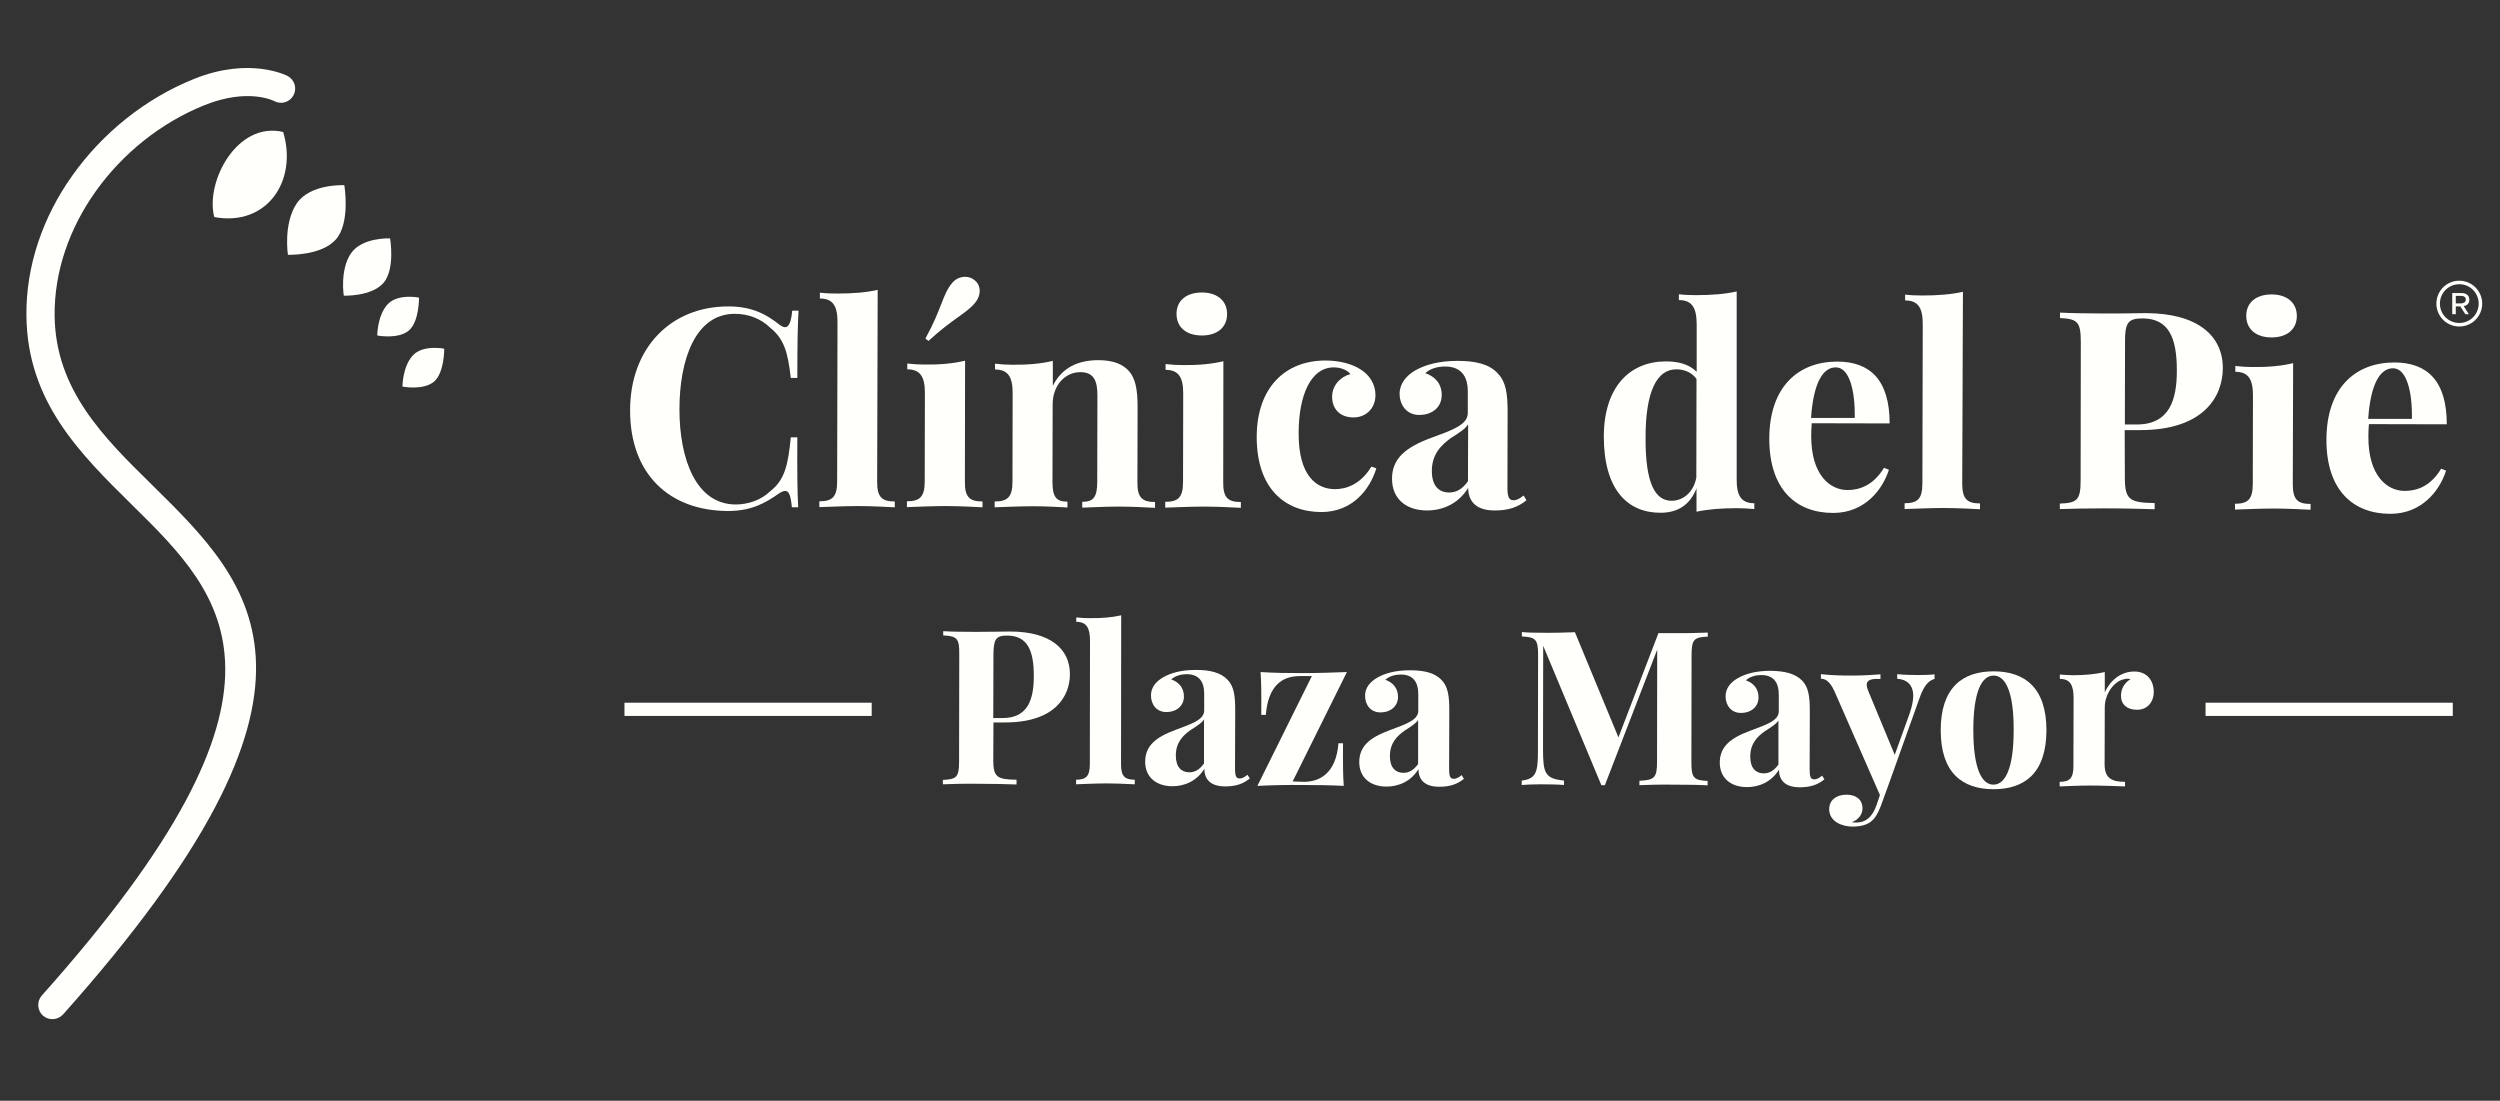 <svg xmlns="http://www.w3.org/2000/svg" xmlns:xlink="http://www.w3.org/1999/xlink" id="Capa_1" x="0px" y="0px" viewBox="0 0 1418.8 624.7" style="enable-background:new 0 0 1418.8 624.7;" xml:space="preserve"><rect x="0" y="0" width="1418.8" height="624.7" fill="#333333" stroke="none"/><style type="text/css">	.st0{fill:#FFFFFC;}</style><g>	<rect x="354.4" y="398.8" class="st0" width="140.3" height="7.5"></rect>	<rect x="1251.7" y="398.8" class="st0" width="140.3" height="7.5"></rect>	<path class="st0" d="M413.5,173.9c-32.8-0.1-55.9,23.6-55.9,58.9c-0.1,36.1,22.1,57.1,55.6,57.2c13.5,0,21.4-4.7,29.1-10.1  c1.3-0.8,2.4-1.3,3.3-1.3c2.2,0,3.2,2.8,3.8,9.3h3.6c-0.5-8.4-0.6-19.7-0.5-39.7h-3.7c-1.5,15.4-3.4,24.2-11.6,30.5  c-5.1,5.1-12.7,7.6-19.6,7.6c-22.6,0-32-25.7-32-54c0-27.9,8.9-54.3,31.5-54.2c7.5,0,14.7,2.7,19.9,7.8  c8.1,6.5,10.1,14.1,11.8,28.6h3.7c0-19.3,0.2-30.1,0.7-38.2h-3.6c-0.6,6.5-1.9,9.4-4.1,9.4c-0.8,0-1.9-0.5-3.1-1.4  C435.5,178.9,427.4,173.9,413.5,173.9"></path>	<path class="st0" d="M948.7,284.2c-9.1,0-15-9.2-14.8-36.2c0-26,6.5-38.4,17.4-38.4c4.5,0,8.6,1.6,11.5,5.4l-0.1,56  C961.2,279.3,955.2,284.2,948.7,284.2 M985.6,165.4c-6.5,1.5-14.2,2.1-23,2.1c-3.2,0-6.5-0.1-9.8-0.5v3.3c7.6,0,10.1,4.5,10.1,14  V211c-4.2-4.2-10.2-5.9-17.4-5.9c-20.2,0-35.2,14-35.3,42.6c0,30,13.3,43.3,32.1,43.3c10.3,0,16.9-4.8,20.5-13.8v13.2  c6.6-1.4,14.2-2,23-2c3.2,0,6.5,0.2,9.8,0.5v-3.3c-7.6,0-10.1-4.5-10-13.9L985.6,165.4z"></path>	<path class="st0" d="M1041.9,208.5c7.7,0,11,13.3,10.7,28.7h-24.8C1029.2,216.7,1034.8,208.4,1041.9,208.5 M1048.5,278.1  c-10,0-20.6-8.6-20.6-30.5c0-2.5,0.1-5.1,0.3-7.4l44.2,0.1c0-24.8-11.2-35-29.6-35.1c-22.4,0-38.6,14.4-38.7,43.7  c0,28.7,15,42.2,36.3,42.2c17.5,0,27.8-12.7,31.6-24.5l-2.8-1.1C1062.9,275.9,1054.8,278.1,1048.5,278.1"></path>	<path class="st0" d="M1114,165.6c-6.6,1.5-14.2,2.1-23,2.1c-3.2,0-6.5-0.1-9.8-0.5v3.3c7.6,0,10.1,4.5,10,13.9l-0.2,89.9  c0,8.8-2.7,11.3-10.1,11.3v3.3c4.2-0.1,13.6-0.6,21.8-0.6c8.2,0,17,0.5,21,0.7v-3.3c-7.3,0-10.1-2.5-10.1-11.3L1114,165.6z"></path>	<path class="st0" d="M1215.8,180.7c14.4,0,19.7,10,19.6,29.8c0,16.1-4,30.4-22.7,30.4h-6.8l0.1-46.7  C1205.9,183.4,1207.6,180.7,1215.8,180.7 M1205.8,244.1h8.4c37.3,0.1,47.3-19.9,47.3-35.2c0-18.4-14.3-31.1-43.7-31.2  c-4,0-14.5,0.3-24.8,0.2c-8.8,0-18.6-0.2-23.9-0.5v3.1c9.9,0.5,11.8,2.1,11.8,13.6l-0.1,78.2c0,11.5-1.8,13.1-11.8,13.5v3.1  c6.9-0.2,15.9-0.4,25-0.4c11.2,0,22.3,0.3,28.8,0.5v-3.5c-14.1-0.2-16.9-1.9-16.9-14.2L1205.8,244.1z"></path>	<path class="st0" d="M1301.4,206.1c-6.6,1.6-14.2,2.3-23,2.2c-3.2,0-6.5-0.2-9.8-0.6v3.3c7.6,0,10.1,4.5,10,13.9l-0.1,49.7  c0,8.8-2.8,11.3-10.1,11.3v3.3c4.2-0.1,13.6-0.6,21.8-0.6c8.2,0,17.1,0.5,21.1,0.7V286c-7.4,0-10.1-2.5-10.1-11.3L1301.4,206.1z   M1289.2,167.1c-8.8,0-14.4,4.6-14.4,12.1c0,7.6,5.5,12.3,14.4,12.3c8.7,0,14.3-4.6,14.3-12.2  C1303.5,171.8,1297.9,167.1,1289.2,167.1"></path>	<path class="st0" d="M1358.1,209c7.7,0,11,13.3,10.7,28.7H1344C1345.4,217.3,1351,209,1358.1,209 M1364.7,278.6  c-10,0-20.6-8.6-20.6-30.5c0-2.5,0.1-5.1,0.3-7.4l44.2,0.1c0-24.8-11.2-35-29.6-35.1c-22.4,0-38.6,14.4-38.7,43.7  c-0.1,28.7,15,42.2,36.3,42.2c17.5,0,27.8-12.7,31.6-24.5l-2.8-1.1C1379.1,276.5,1371,278.6,1364.7,278.6"></path>	<path class="st0" d="M498.1,164.5c-6.5,1.5-14.2,2.1-23,2.1c-3.1,0-6.5-0.1-9.8-0.5v3.3c7.6,0,10.1,4.5,10,13.9l-0.2,89.9  c0,8.8-2.7,11.3-10.1,11.3v3.3c4.2-0.1,13.6-0.6,21.8-0.6c8.1,0,17,0.5,21,0.7v-3.3c-7.3,0-10.1-2.5-10-11.3L498.1,164.5z"></path>	<path class="st0" d="M547.7,204.7c-6.6,1.6-14.2,2.3-23,2.2c-3.2,0-6.5-0.2-9.8-0.6v3.3c7.6,0,10.1,4.5,10,13.9l-0.1,49.7  c0,8.8-2.8,11.3-10.1,11.3v3.3c4.2-0.1,13.6-0.6,21.8-0.6s17.1,0.5,21.1,0.7v-3.3c-7.4,0-10.1-2.5-10-11.3L547.7,204.7z   M553.2,159.1c-1.6-1.4-3.5-2-5.5-2c-2.9,0-5.6,1.3-7.5,3.7c-5.3,6.3-5.7,14.5-15,31.3l1.7,1.4c13.9-12.8,21.6-15.6,26.6-21.8  c1.7-2.1,2.5-4.4,2.5-6.5C556,162.8,555.1,160.6,553.2,159.1"></path>	<path class="st0" d="M623.3,204.4c-11.1,0-20.6,4-25.8,14.6v-14.2c-6.6,1.6-14.2,2.3-23,2.2c-3.2,0-6.5-0.2-9.8-0.6v3.3  c7.6,0,10.1,4.5,10,13.9l-0.1,49.7c0,8.8-2.8,11.3-10.1,11.3v3.3c4.2-0.1,13.6-0.6,21.7-0.6c7.7,0,15.9,0.5,19.6,0.7v-3.3  c-6.3,0-8.5-2.5-8.5-11.3l0.1-44c0-10.4,6.8-18.2,15.7-18.2c7.9,0,9.7,5.3,9.7,13.2l-0.1,49.1c0,8.8-2.3,11.3-8.5,11.3v3.3  c3.9-0.1,12.4-0.6,20.5-0.6c7.7,0,16.8,0.5,20.8,0.7v-3.3c-7.3,0-10.1-2.5-10-11.3l0.1-42.5c0-10.7-1.4-16.5-4.9-20.5  C637.4,206.9,632.2,204.4,623.3,204.4"></path>	<path class="st0" d="M694.3,205c-6.6,1.6-14.2,2.3-23,2.2c-3.2,0-6.5-0.2-9.8-0.6v3.3c7.6,0,10.1,4.5,10,13.9l-0.1,49.7  c0,8.8-2.8,11.3-10.1,11.3v3.3c4.2-0.1,13.6-0.6,21.8-0.6s17.1,0.5,21.1,0.7v-3.3c-7.4,0-10.1-2.5-10-11.3L694.3,205z M682.1,166  c-8.8,0-14.4,4.6-14.4,12.1c0,7.6,5.5,12.3,14.4,12.3c8.7,0,14.3-4.6,14.3-12.2C696.4,170.7,690.8,166,682.1,166"></path>	<path class="st0" d="M752.2,204.6c-22.3,0-38.9,14.8-39,43.3c0,29.5,16.1,42.6,36.6,42.7c18,0,27.7-13.1,31.3-24.8l-2.8-1  c-6.4,10.5-14.8,12.8-20.6,12.8c-10.4,0-20.8-7.3-20.7-31.8c0-21.4,6.9-37.3,19.9-37.3c4.2,0,7.8,1.6,9.5,3.8  c-5.6,1.5-10.4,6.3-10.4,12.9c0,7.1,4.7,11.7,12.1,11.7c7.2,0,12.5-5.2,12.5-12.7c0-6.2-3.4-11.5-8.7-14.7  C767.4,206.6,760.3,204.6,752.2,204.6"></path>	<path class="st0" d="M833.1,273.1c-3.3,4.7-6.8,6.4-10.7,6.4c-5.6,0-9.8-3.5-9.8-12.2c0-9.5,5.2-14.6,10.8-18.7  c5.3-3.3,8.3-5.4,9.8-7.8L833.1,273.1z M827.2,204.8c-10.6,0-18.3,2.2-24,5.4c-5.1,3-8.8,7.4-8.9,13.1c0,6.9,4.3,12.2,11.1,12.2  c7.8,0,12.8-4.7,12.8-11.3c0-6.4-3.7-10.5-9.3-12.4c2.8-2.8,7.5-3.8,11.2-3.8c9.4,0,12.9,5.9,12.9,14.1v12.3  c0,6.8-9.1,9.8-20.8,14.1c-14.6,5.4-22.2,11.8-22.2,23.2c0,11.5,8.1,18,19.9,18c8.9,0,17.9-3.9,23.3-12.8  c0.1,6.8,3.6,12.8,15.1,12.8c8,0,13.2-1.9,18-5.8l-1.6-2.7c-1.8,1.4-3.6,2.7-5.8,2.7c-2.5,0-3.4-1.9-3.4-7l0.1-42.9  c0-11-1-17.3-5.6-22.1C845.2,206.6,837.3,204.8,827.2,204.8"></path>	<path class="st0" d="M571.5,360.7c11.2,0,15.3,7.8,15.2,23.2c0,12.5-3.1,23.7-17.7,23.6h-5.3l0.1-36.3  C563.9,362.8,565.2,360.7,571.5,360.7 M563.8,410h6.6c29,0,36.8-15.5,36.8-27.4c0-14.3-11.1-24.2-34-24.2c-3.1,0-11.3,0.2-19.3,0.2  c-6.9,0-14.5-0.1-18.6-0.4v2.4c7.7,0.4,9.2,1.6,9.1,10.6l-0.1,60.9c0,8.9-1.4,10.2-9.2,10.5v2.5c5.3-0.2,12.4-0.4,19.4-0.3  c8.7,0,17.3,0.2,22.4,0.4v-2.7c-11-0.1-13.2-1.5-13.2-11L563.8,410z"></path>	<path class="st0" d="M636.3,349.2c-5.1,1.2-11.1,1.7-17.9,1.6c-2.5,0-5-0.1-7.6-0.4v2.5c5.9,0,7.8,3.5,7.8,10.9l-0.1,69.9  c0,6.8-2.1,8.8-7.8,8.8v2.6c3.3-0.1,10.6-0.5,17-0.5c6.3,0,13.2,0.4,16.3,0.5v-2.6c-5.7,0-7.8-2-7.8-8.8L636.3,349.2z"></path>	<path class="st0" d="M683.3,433.3c-2.6,3.6-5.3,5-8.3,5c-4.4,0-7.7-2.8-7.7-9.5c0-7.4,4-11.4,8.4-14.5c4.1-2.6,6.5-4.2,7.6-6V433.3  z M678.7,380.2c-8.3,0-14.3,1.7-18.6,4.2c-4,2.3-6.9,5.7-6.9,10.2c0,5.4,3.3,9.5,8.7,9.5c6,0,10-3.7,10-8.8c0-5-2.9-8.2-7.2-9.7  c2.2-2.1,5.8-3,8.7-3c7.3,0,10,4.6,10,11v9.6c0,5.3-7.1,7.6-16.2,11c-11.4,4.2-17.2,9.1-17.3,18c0,8.9,6.3,14,15.5,14  c6.9,0,13.9-3,18.1-9.9c0,5.3,2.8,10,11.8,10c6.2,0,10.3-1.5,14-4.5l-1.3-2.1c-1.4,1.1-2.8,2.1-4.5,2.1c-2,0-2.6-1.5-2.6-5.5  L701,403c0-8.5-0.8-13.5-4.3-17.2C692.7,381.6,686.6,380.2,678.7,380.2"></path>	<path class="st0" d="M733.6,443.5l30.8-62.1c-8.1,0.3-17,0.6-25.5,0.6c-8,0-16.1-0.1-23.5-0.6c0.4,5.1,0.5,12.3,0.4,24.3h2.6  c1.3-16.6,9.3-22,19.2-22h6.9L713.6,446c8.1-0.4,17-0.6,25.5-0.5c8,0,16.1,0.1,23.5,0.5c-0.4-5.1-0.5-12.2-0.4-24.2h-2.6  c-1.3,16.6-10.2,21.9-19.6,21.9L733.6,443.5z"></path>	<path class="st0" d="M804.8,433.6c-2.6,3.6-5.3,5-8.3,5c-4.4,0-7.7-2.8-7.7-9.5c0-7.4,4-11.4,8.4-14.5c4.1-2.6,6.5-4.2,7.6-6V433.6  z M800.2,380.4c-8.3,0-14.3,1.7-18.6,4.2c-4,2.3-6.9,5.7-6.9,10.2c0,5.4,3.3,9.5,8.7,9.5c6,0,10-3.7,10-8.8c0-5-2.9-8.2-7.2-9.7  c2.2-2.1,5.8-3,8.7-3c7.3,0,10,4.6,10,11v9.6c0,5.3-7.1,7.6-16.2,11c-11.4,4.2-17.2,9.1-17.3,18c0,8.9,6.3,14,15.5,14  c6.9,0,13.9-3,18.1-9.9c0,5.3,2.8,10,11.8,10c6.2,0,10.3-1.5,14-4.5l-1.3-2.1c-1.4,1.1-2.8,2.1-4.5,2.1c-2,0-2.6-1.5-2.6-5.5  l0.1-33.3c0-8.5-0.8-13.5-4.3-17.2C814.3,381.8,808.2,380.4,800.2,380.4"></path>	<path class="st0" d="M969.2,359c-4.6,0.2-12.2,0.4-19.3,0.3h-8.7l-22.7,59.2l-24.7-59.7c-5.3,0.2-12.3,0.4-19.4,0.3  c-3.8,0-8.1-0.1-10.7-0.4v2.5c7.8,0.4,9.2,1.6,9.2,10.5l-0.1,55.2c0,11.9-1.4,15.1-9.2,16.1v2.5c2.6-0.2,6.8-0.4,10.7-0.4  c4.4,0,10.1,0.1,13.3,0.4V443c-10.8-1.1-11.9-4.2-11.9-17.7l0.1-58.8l33,79.1h2l29.7-76.9l-0.1,63.8c0,9-1.6,10.2-10,10.6v2.5  c4.2-0.2,11.5-0.4,19.4-0.3c7.1,0,14.7,0.1,19.3,0.4v-2.5c-7.8-0.4-9.2-1.6-9.2-10.5l0.1-60.9c0-8.9,1.4-10.2,9.2-10.5L969.2,359z"></path>	<path class="st0" d="M1009.3,433.9c-2.6,3.6-5.3,5-8.3,5c-4.4,0-7.7-2.8-7.7-9.5c0-7.4,4-11.4,8.4-14.5c4.1-2.6,6.5-4.2,7.6-6  V433.9z M1004.8,380.7c-8.3,0-14.3,1.7-18.6,4.2c-4,2.3-6.9,5.7-6.9,10.2c0,5.4,3.3,9.5,8.7,9.5c6,0,10-3.7,10-8.8  c0-5-2.9-8.2-7.2-9.7c2.2-2.1,5.8-3,8.7-3c7.3,0,10,4.6,10,11v9.6c0,5.3-7.1,7.6-16.2,11c-11.4,4.2-17.2,9.1-17.3,18  c0,8.9,6.3,14,15.5,14c6.9,0,13.9-3,18.1-9.9c0,5.3,2.8,10,11.8,10c6.2,0,10.3-1.5,14-4.5l-1.3-2.1c-1.4,1.1-2.8,2.1-4.5,2.1  c-2,0-2.6-1.5-2.6-5.5l0.1-33.3c0-8.5-0.8-13.5-4.3-17.2C1018.8,382.2,1012.7,380.8,1004.8,380.7"></path>	<path class="st0" d="M1088.5,383.1c-3.3,0-8.1-0.1-11.8-0.5v2.6c5.5,0.4,9.1,3.4,9.1,9.8c0,2.6-0.7,5.9-2,9.8l-8.5,23.6l-15-36.2  c-0.6-1.4-0.9-2.6-0.9-3.5c0-3.4,3.8-3.5,7.8-3.4v-2.6c-4.9,0.4-10.5,0.7-17,0.7c-5.6,0-11.5-0.2-16.8-0.8v2.6  c1.8,0,4.7,0.6,7.6,6.9l25.9,59.1l-2,5.9c-2.4,6.8-6.3,9.7-11.2,9.7c-0.7,0-2,0-2.8-0.2c4-1.4,6.1-4.6,6.1-7.8  c0-5.1-3.7-7.8-9.1-7.8c-5.9,0-9.8,3.2-9.8,8.2c0,7.1,7.4,9.9,13.2,9.9c4.8,0,8.3-1,10.7-3c2.2-1.8,3.8-4.5,5.4-8.7l4.8-13.2  l17.3-48.4c2.6-7.3,5.4-9.7,8.4-10.5v-2.6C1095.7,383,1091.8,383.1,1088.5,383.1"></path>	<path class="st0" d="M1131.4,383.4c6.7,0,11.5,9.1,11.4,31c0,22-4.9,30.9-11.5,30.9s-11.4-9-11.4-31  C1119.9,392.5,1124.7,383.4,1131.4,383.4 M1131.4,381c-17.6,0-30,9.2-30,33.4c0,24.3,12.3,33.4,29.9,33.5c17.6,0,30-9,30.1-33.4  C1161.4,390.2,1149,381,1131.4,381"></path>	<path class="st0" d="M1211.2,381.1c-7.7,0-13.7,5.2-16.7,11.8v-11.5c-5.2,1.2-11.1,1.8-17.9,1.8c-2.4,0-5-0.2-7.6-0.4v2.5  c5.9,0,7.8,3.5,7.8,10.9l-0.1,38.7c0,6.8-2.2,8.8-7.8,8.8v2.6c3.3-0.1,10.8-0.5,17.5-0.5c7.7,0,15.8,0.4,19.6,0.5v-2.6  c-7.8,0-11.6-2.2-11.6-10.1l0.1-32.4c0-6.6,4.7-14.7,11.3-15.8c0.6-0.2,1.2-0.2,1.7-0.2c0.6,0,1.2,0,1.6,0.2c-3.1,2-5.4,5-5.4,9.5  c0,4.8,3.4,7.9,9.1,7.9c5.8,0,9.5-4.2,9.5-10.3C1222.3,387,1219.1,381.1,1211.2,381.1"></path>	<path class="st0" d="M163.2,43.1c3.9,2.1,5.5,6.9,3.4,10.9s-6.9,5.5-10.9,3.4c0,0-14.6-7.8-39.7,2.3c-24.6,9.9-46.5,27.4-61.9,49.2  C39.5,129.5,30.7,154,31,179.3c0.5,42,28,69.1,55.2,95.8c58.5,57.6,115.9,114.1-50.4,300.6c-3,3.3-8.1,3.6-11.4,0.7  s-3.6-8.1-0.7-11.4C180,390,128,338.8,75,286.6c-29.5-29.1-59.4-58.5-60-107.1c-0.4-28.8,9.5-56.6,26-79.8  c17.2-24.3,41.7-43.9,69.1-54.9C142.1,31.9,163.1,43.1,163.2,43.1"></path>	<path class="st0" d="M160.7,74.9c-26.1-6.2-44.3,28.2-39.1,48.3C151.7,128.7,169,102.4,160.7,74.9"></path>	<path class="st0" d="M195.4,105.1c0,0-19.5-1-27.1,10.5s-4.9,29-4.9,29s19,0.7,27.3-8.8S195.4,105.1,195.4,105.1"></path>	<path class="st0" d="M221.4,135.3c0,0-16-0.8-22.3,8.6s-4,23.9-4,23.9s15.6,0.6,22.5-7.2C224.4,152.8,221.4,135.3,221.4,135.3"></path>	<path class="st0" d="M237.8,168.9c0,0-12.1-2.5-17.9,3.9c-5.8,6.4-5.8,17.6-5.8,17.6s11.8,2.3,17.9-2.8  C238,182.5,237.8,168.9,237.8,168.9"></path>	<path class="st0" d="M252.1,197.9c0,0-12.1-2.5-17.9,3.9c-5.8,6.4-5.8,17.6-5.8,17.6s11.8,2.3,17.9-2.8  C252.3,211.4,252.1,197.9,252.1,197.9"></path></g><path class="st0" d="M1395.7,159.3c-7.2,0-13,5.8-13,13s5.8,13,13,13s13-5.8,13-13S1402.8,159.3,1395.7,159.3z M1395.7,161.3 c6.1,0,11,4.9,11,11s-4.9,11-11,11s-11-4.9-11-11S1389.6,161.3,1395.7,161.3z M1391.7,166.3v12h2v-4.4h2.6l2.8,4.4h2l-2.9-4.6 c0.3-0.1,0.6-0.2,0.9-0.2c0.6-0.2,1-0.5,1.4-0.9c0.3-0.3,0.6-0.7,0.7-1.2c0.1-0.4,0.2-0.9,0.2-1.3s-0.1-0.8-0.2-1.3 c-0.1-0.4-0.3-0.8-0.7-1.2c-0.3-0.4-0.8-0.7-1.4-0.9c-0.6-0.3-1.4-0.4-2.3-0.4L1391.7,166.3L1391.7,166.3z M1393.7,167.9h2.6 c0.3,0,0.7,0,1.1,0.1c0.4,0,0.7,0.1,1,0.3s0.6,0.4,0.7,0.6c0.2,0.3,0.3,0.6,0.3,1.1c0,0.4-0.1,0.8-0.3,1.1s-0.4,0.5-0.7,0.7 c-0.3,0.1-0.7,0.2-1,0.3s-0.7,0.1-1.1,0.1h-2.6V167.9z"></path></svg>